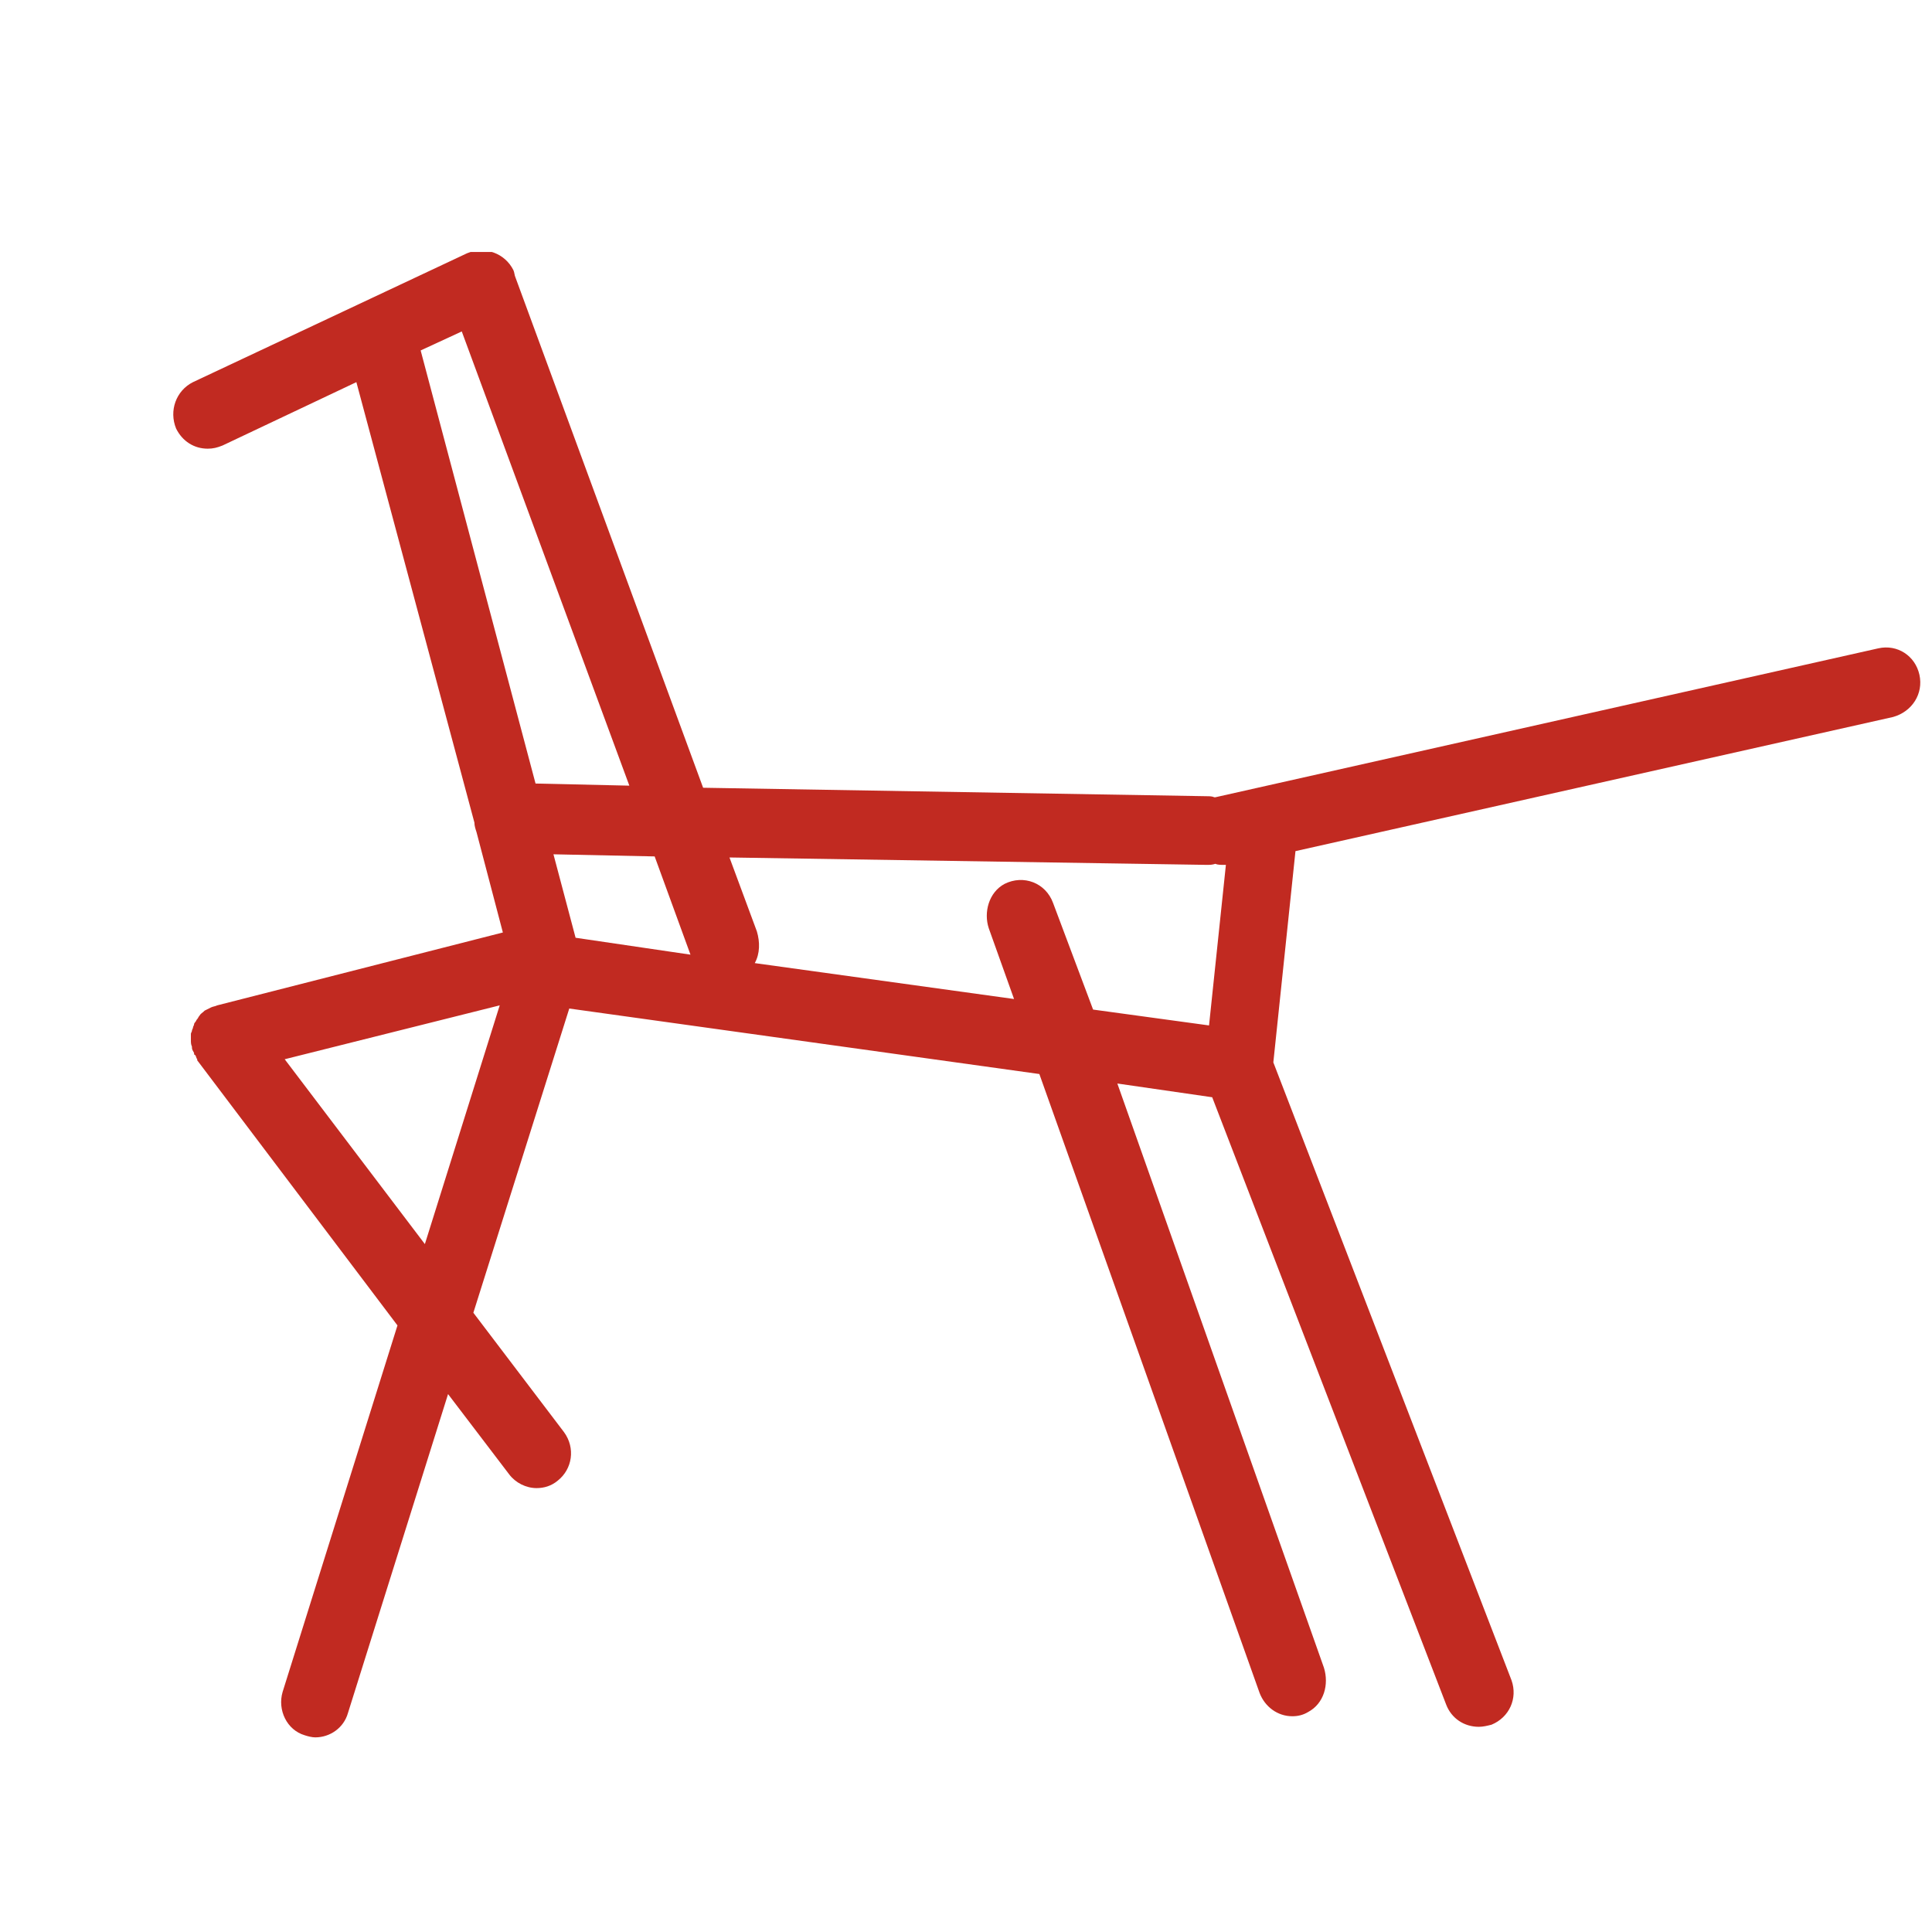 <svg width="92" height="92" viewBox="0 0 92 92" fill="none" xmlns="http://www.w3.org/2000/svg">
<g clip-path="url(#clip0_7565_1755)">
<path d="M91.401 32.13C91.2 31.225 90.347 30.671 89.444 30.873L57.874 37.965H57.824C57.724 37.915 57.573 37.915 57.473 37.915L33.482 37.512L24.548 13.217C24.498 13.117 24.498 12.966 24.448 12.865C24.047 12.06 23.093 11.708 22.24 12.06L9.19 18.197C8.387 18.599 8.036 19.555 8.387 20.41C8.689 21.014 9.241 21.366 9.893 21.366C10.144 21.366 10.345 21.316 10.596 21.215L16.97 18.197L22.591 39.172C22.591 39.323 22.641 39.474 22.691 39.625L23.946 44.404L10.345 47.874C10.244 47.925 10.144 47.925 10.044 47.975C9.943 48.025 9.843 48.075 9.743 48.126C9.743 48.126 9.743 48.126 9.692 48.176C9.642 48.226 9.542 48.277 9.492 48.377C9.441 48.428 9.441 48.478 9.391 48.528C9.341 48.578 9.341 48.629 9.291 48.679C9.291 48.679 9.241 48.729 9.241 48.78C9.241 48.83 9.19 48.88 9.19 48.931C9.19 48.981 9.14 49.031 9.14 49.081C9.14 49.132 9.09 49.182 9.09 49.232C9.09 49.283 9.09 49.333 9.09 49.383C9.09 49.434 9.09 49.484 9.09 49.534C9.09 49.635 9.09 49.735 9.14 49.836V49.886C9.14 49.987 9.19 50.037 9.241 50.138C9.241 50.188 9.241 50.238 9.291 50.238C9.341 50.289 9.341 50.389 9.391 50.44C9.391 50.44 9.391 50.44 9.391 50.49L18.927 63.115L13.457 80.57C13.206 81.425 13.657 82.38 14.511 82.632C14.661 82.682 14.862 82.732 15.012 82.732C15.715 82.732 16.368 82.28 16.568 81.576L21.336 66.385L24.247 70.208C24.548 70.61 25.05 70.862 25.552 70.862C25.904 70.862 26.255 70.761 26.556 70.509C27.259 69.956 27.409 68.95 26.857 68.196L22.541 62.512L27.108 48.025L49.493 51.144L59.982 80.62C60.233 81.274 60.835 81.726 61.538 81.726C61.789 81.726 62.04 81.676 62.291 81.525C63.044 81.123 63.295 80.217 63.044 79.413L53.207 51.596L57.724 52.25L68.866 81.173C69.117 81.827 69.719 82.229 70.422 82.229C70.622 82.229 70.823 82.179 71.024 82.129C71.877 81.777 72.279 80.871 71.978 80.016L60.635 50.59L61.689 40.53L90.146 34.142C91.049 33.891 91.602 33.036 91.401 32.13ZM21.989 15.783L29.969 37.412L25.502 37.311L20.031 16.688L21.989 15.783ZM27.409 44.655L26.355 40.681L31.174 40.782L32.88 45.46L27.409 44.655ZM13.557 50.44L23.796 47.874L20.232 59.242L13.557 50.44ZM50.145 42.995C49.794 42.039 48.74 41.637 47.836 42.09C47.084 42.492 46.833 43.448 47.084 44.202L48.288 47.572L35.941 45.862C36.192 45.41 36.192 44.856 36.042 44.353L34.737 40.832L57.423 41.184C57.423 41.184 57.423 41.184 57.473 41.184C57.623 41.184 57.724 41.184 57.874 41.134C57.975 41.184 58.125 41.184 58.276 41.184C58.326 41.184 58.326 41.184 58.376 41.184L57.573 48.83L52.052 48.075L50.145 42.995Z" fill="#C12A21"/>
</g>
<defs>
<clipPath id="clip0_7565_1755">
<rect width="84" height="71" fill="white" transform="translate(8 12)"/>
</clipPath>
</defs>
</svg>
